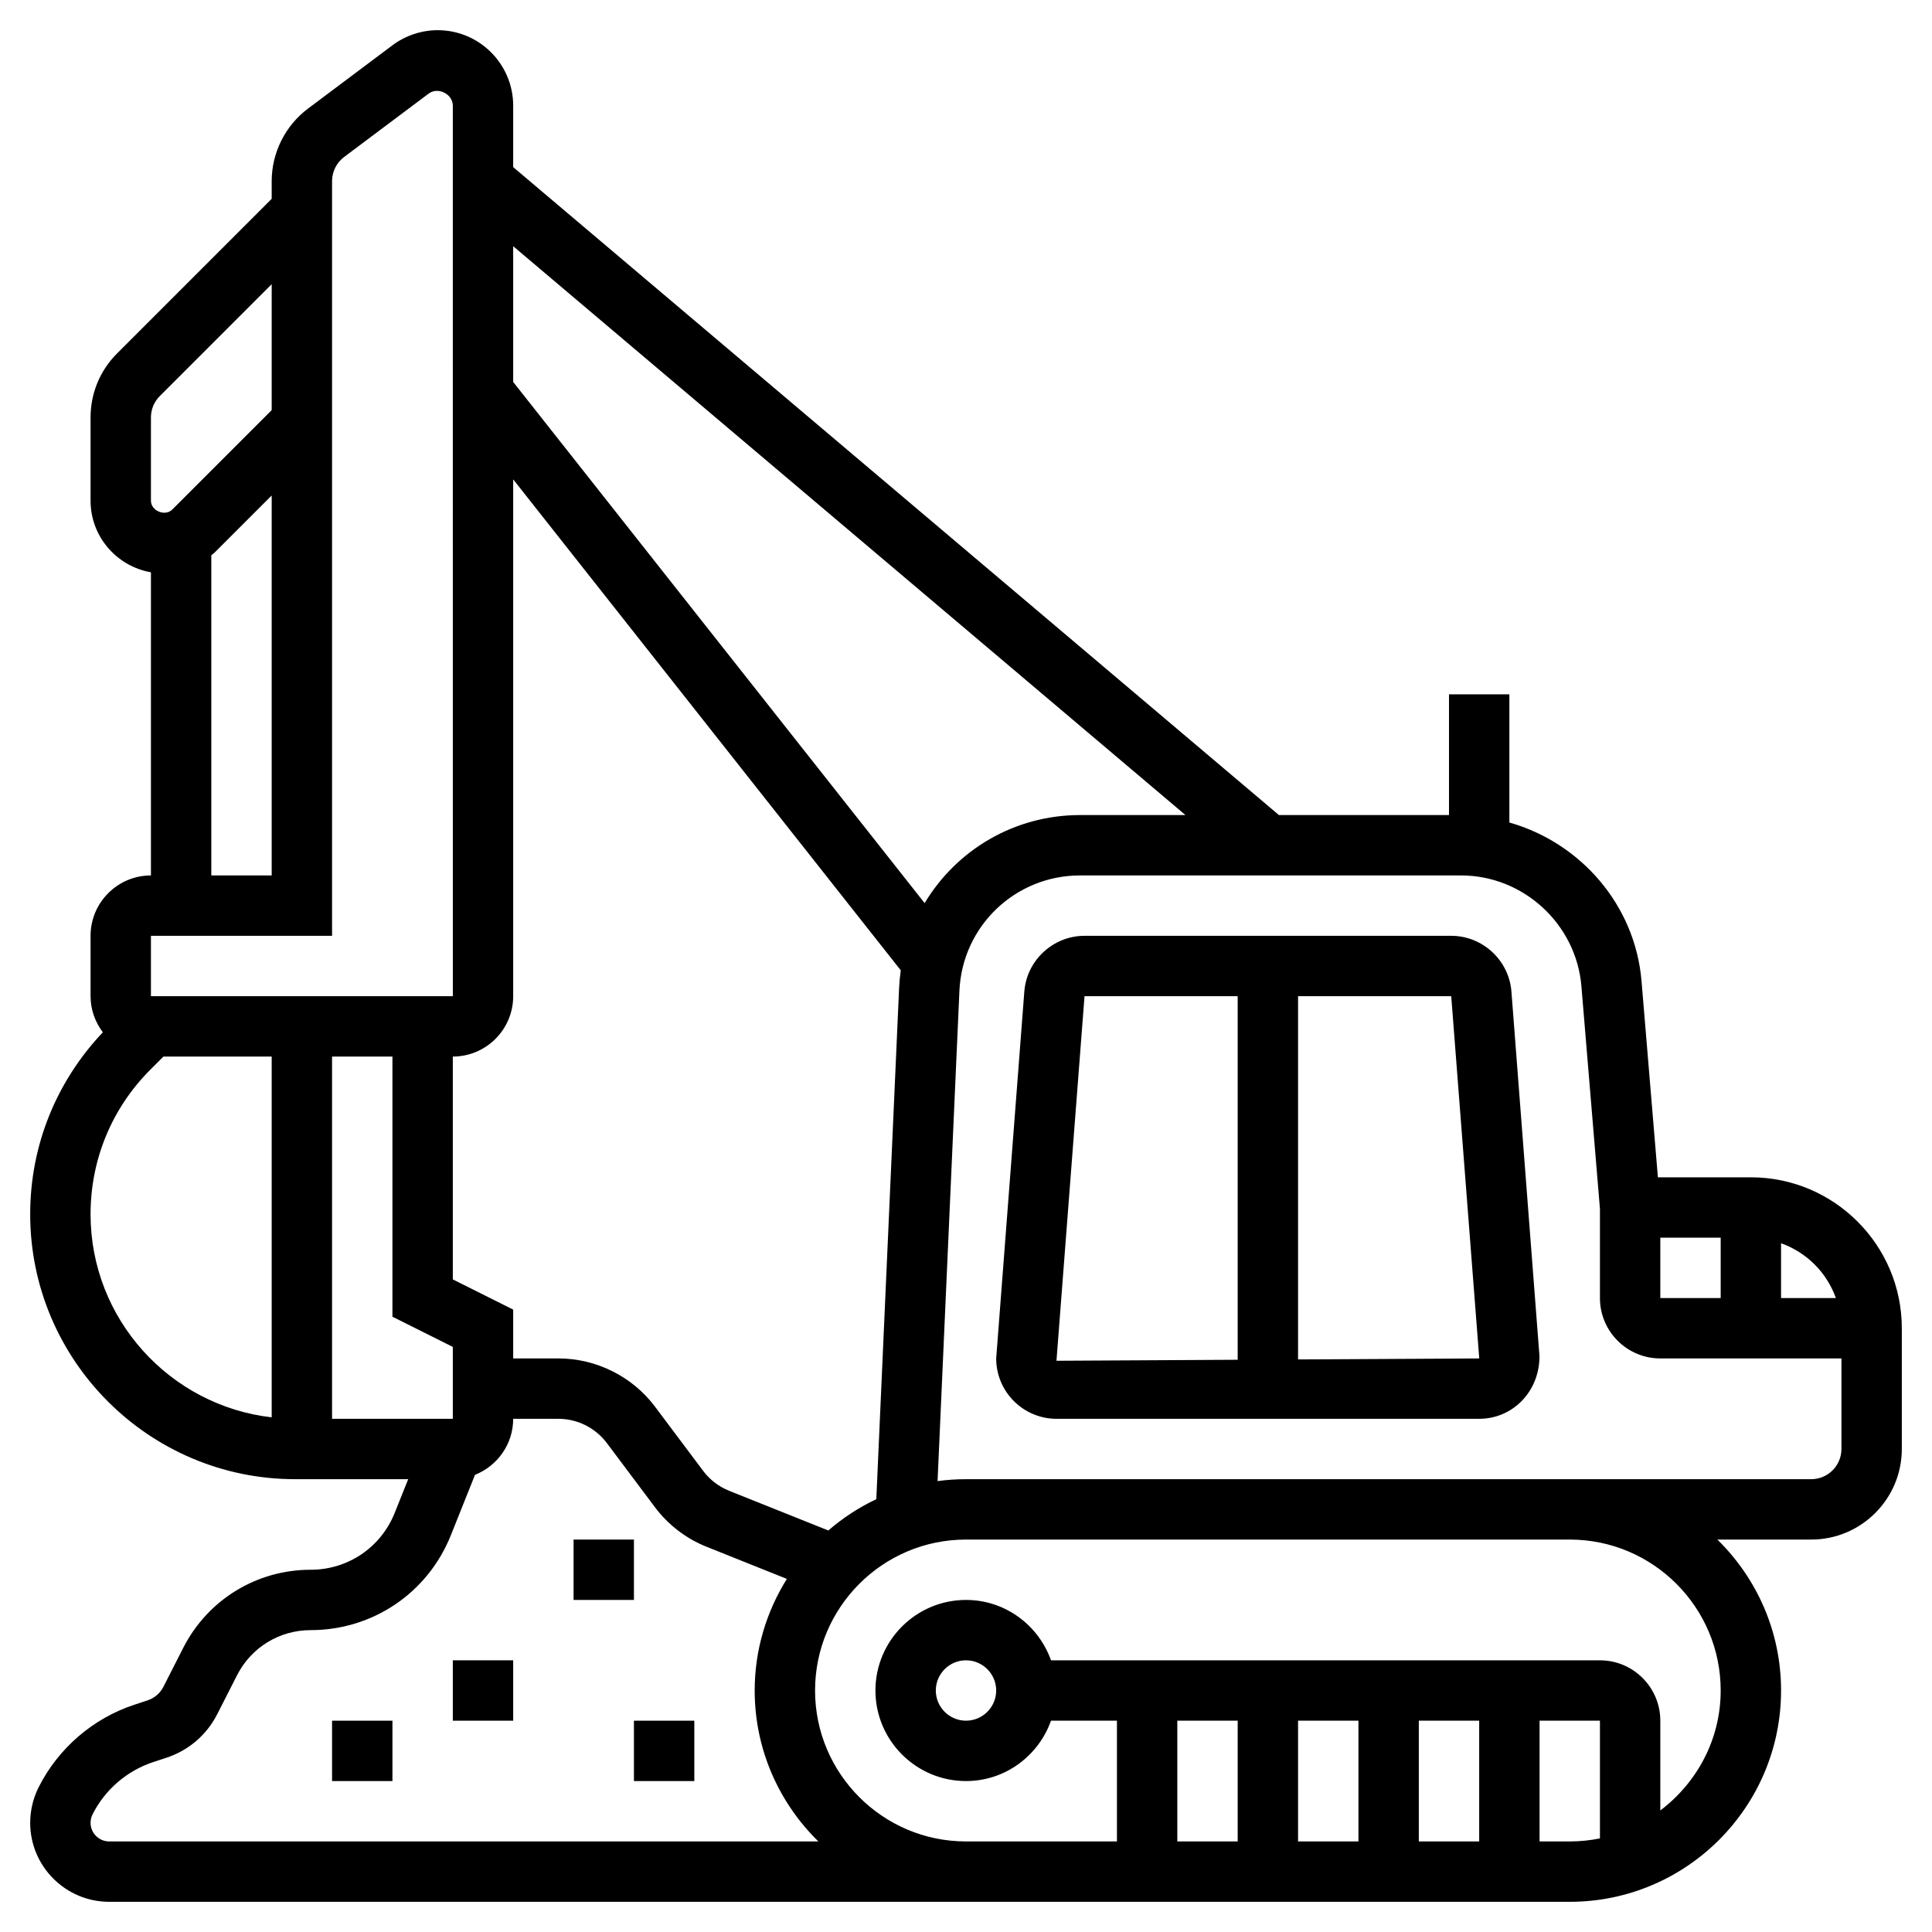 <?xml version="1.0" encoding="UTF-8"?> <svg xmlns="http://www.w3.org/2000/svg" id="_x33_0" height="512" viewBox="0 0 64 64" width="512"><g><path d="m48.074 31h-12.148c-1.039 0-1.915.811-1.994 1.847l-.932 12.153c0 1.103.897 2 2 2h14c1.103 0 2-.897 1.997-2.077l-.929-12.077c-.08-1.035-.956-1.846-1.994-1.846zm-13.077 14.077.929-12.077h5.074v12.044zm8.003-.044v-12.033h5.074l.928 12z"></path><path d="m58 39h-3.08l-.542-6.498c-.211-2.531-2.027-4.589-4.378-5.255v-4.247h-2v4h-5.634l-25.366-21.464v-2.036c0-1.378-1.122-2.5-2.5-2.5-.537 0-1.069.177-1.5.5l-2.801 2.1c-.751.564-1.199 1.461-1.199 2.4v.586l-5.121 5.121c-.567.566-.879 1.32-.879 2.122v2.757c0 1.189.866 2.174 2 2.372v10.042c-1.103 0-2 .897-2 2v2c0 .45.155.861.407 1.196-1.55 1.637-2.407 3.763-2.407 6.026 0 4.84 3.938 8.778 8.778 8.778h3.744l-.446 1.114c-.457 1.146-1.55 1.886-2.784 1.886-1.792 0-3.41.992-4.223 2.589l-.655 1.287c-.11.216-.297.376-.528.452l-.436.144c-1.371.45-2.527 1.449-3.173 2.739-.181.362-.277.767-.277 1.171 0 1.444 1.174 2.618 2.618 2.618h45.382 2 1c3.86 0 7-3.14 7-7 0-1.958-.81-3.728-2.11-5h3.11c1.654 0 3-1.346 3-3v-4c0-2.757-2.243-5-5-5zm2.816 4h-1.816v-1.816c.847.302 1.514.969 1.816 1.816zm-5.816-2h2v2h-2zm-15.73-14h-3.492c-2.185 0-4.099 1.164-5.148 2.917l-13.63-17.264v-4.497zm-11.831 23.699-3.286-1.315c-.341-.137-.638-.364-.858-.657l-1.595-2.127c-.751-1.002-1.948-1.6-3.2-1.6h-1.5v-1.618l-2-1v-7.382c1.103 0 2-.897 2-2v-17.12l12.839 16.263c-.027.192-.046.388-.055.586l-.755 16.934c-.578.271-1.111.623-1.59 1.036zm-16.439-15.699h2v8.618l2 1v2.382h-4zm-6-21.171c0-.267.104-.519.293-.708l3.707-3.707v4.172l-3.293 3.293c-.238.238-.707.045-.707-.293zm2 4.564c.039-.035.084-.062.121-.1l1.879-1.879v12.586h-2zm-2 12.607h6v-25c0-.313.149-.612.4-.8l2.799-2.099c.311-.233.801.015.801.399l.001 29.5h-10.001zm-2 9.222c0-1.811.705-3.513 1.985-4.793l.429-.429h3.586v11.952c-3.372-.388-6-3.256-6-6.73zm.618 20.778c-.341 0-.618-.277-.618-.618 0-.095.022-.191.065-.276.408-.817 1.141-1.449 2.009-1.734l.437-.144c.735-.241 1.334-.754 1.686-1.445l.655-1.287c.469-.923 1.404-1.496 2.44-1.496 2.057 0 3.879-1.234 4.643-3.143l.8-2.001c.739-.294 1.265-1.013 1.265-1.856h1.5c.626 0 1.224.299 1.6.8l1.595 2.127c.44.587 1.033 1.041 1.714 1.313l2.657 1.063c-.671 1.075-1.066 2.339-1.066 3.697 0 1.958.81 3.728 2.11 5zm37.382-4v4h-2v-4zm4 0v4h-2v-4zm2 4v-4h2v4zm4 0v-4h2v3.899c-.323.066-.658.101-1 .101zm6-5c0 1.627-.793 3.061-2 3.974v-2.974c0-1.103-.897-2-2-2h-18.184c-.414-1.161-1.514-2-2.816-2-1.654 0-3 1.346-3 3s1.346 3 3 3c1.302 0 2.402-.839 2.816-2h2.184v4h-5c-2.757 0-5-2.243-5-5s2.243-5 5-5h20c2.757 0 5 2.243 5 5zm-24 0c0 .551-.449 1-1 1s-1-.449-1-1 .449-1 1-1 1 .449 1 1zm27-7h-28c-.319 0-.634.021-.942.063l.724-16.245c.097-2.141 1.852-3.818 3.996-3.818h12.622c2.064 0 3.814 1.611 3.986 3.668l.614 7.372v2.96c0 1.103.897 2 2 2h6v3c0 .551-.449 1-1 1z"></path><path d="m19 51h2v2h-2z"></path><path d="m21 57h2v2h-2z"></path><path d="m15 55h2v2h-2z"></path><path d="m11 57h2v2h-2z"></path></g></svg> 